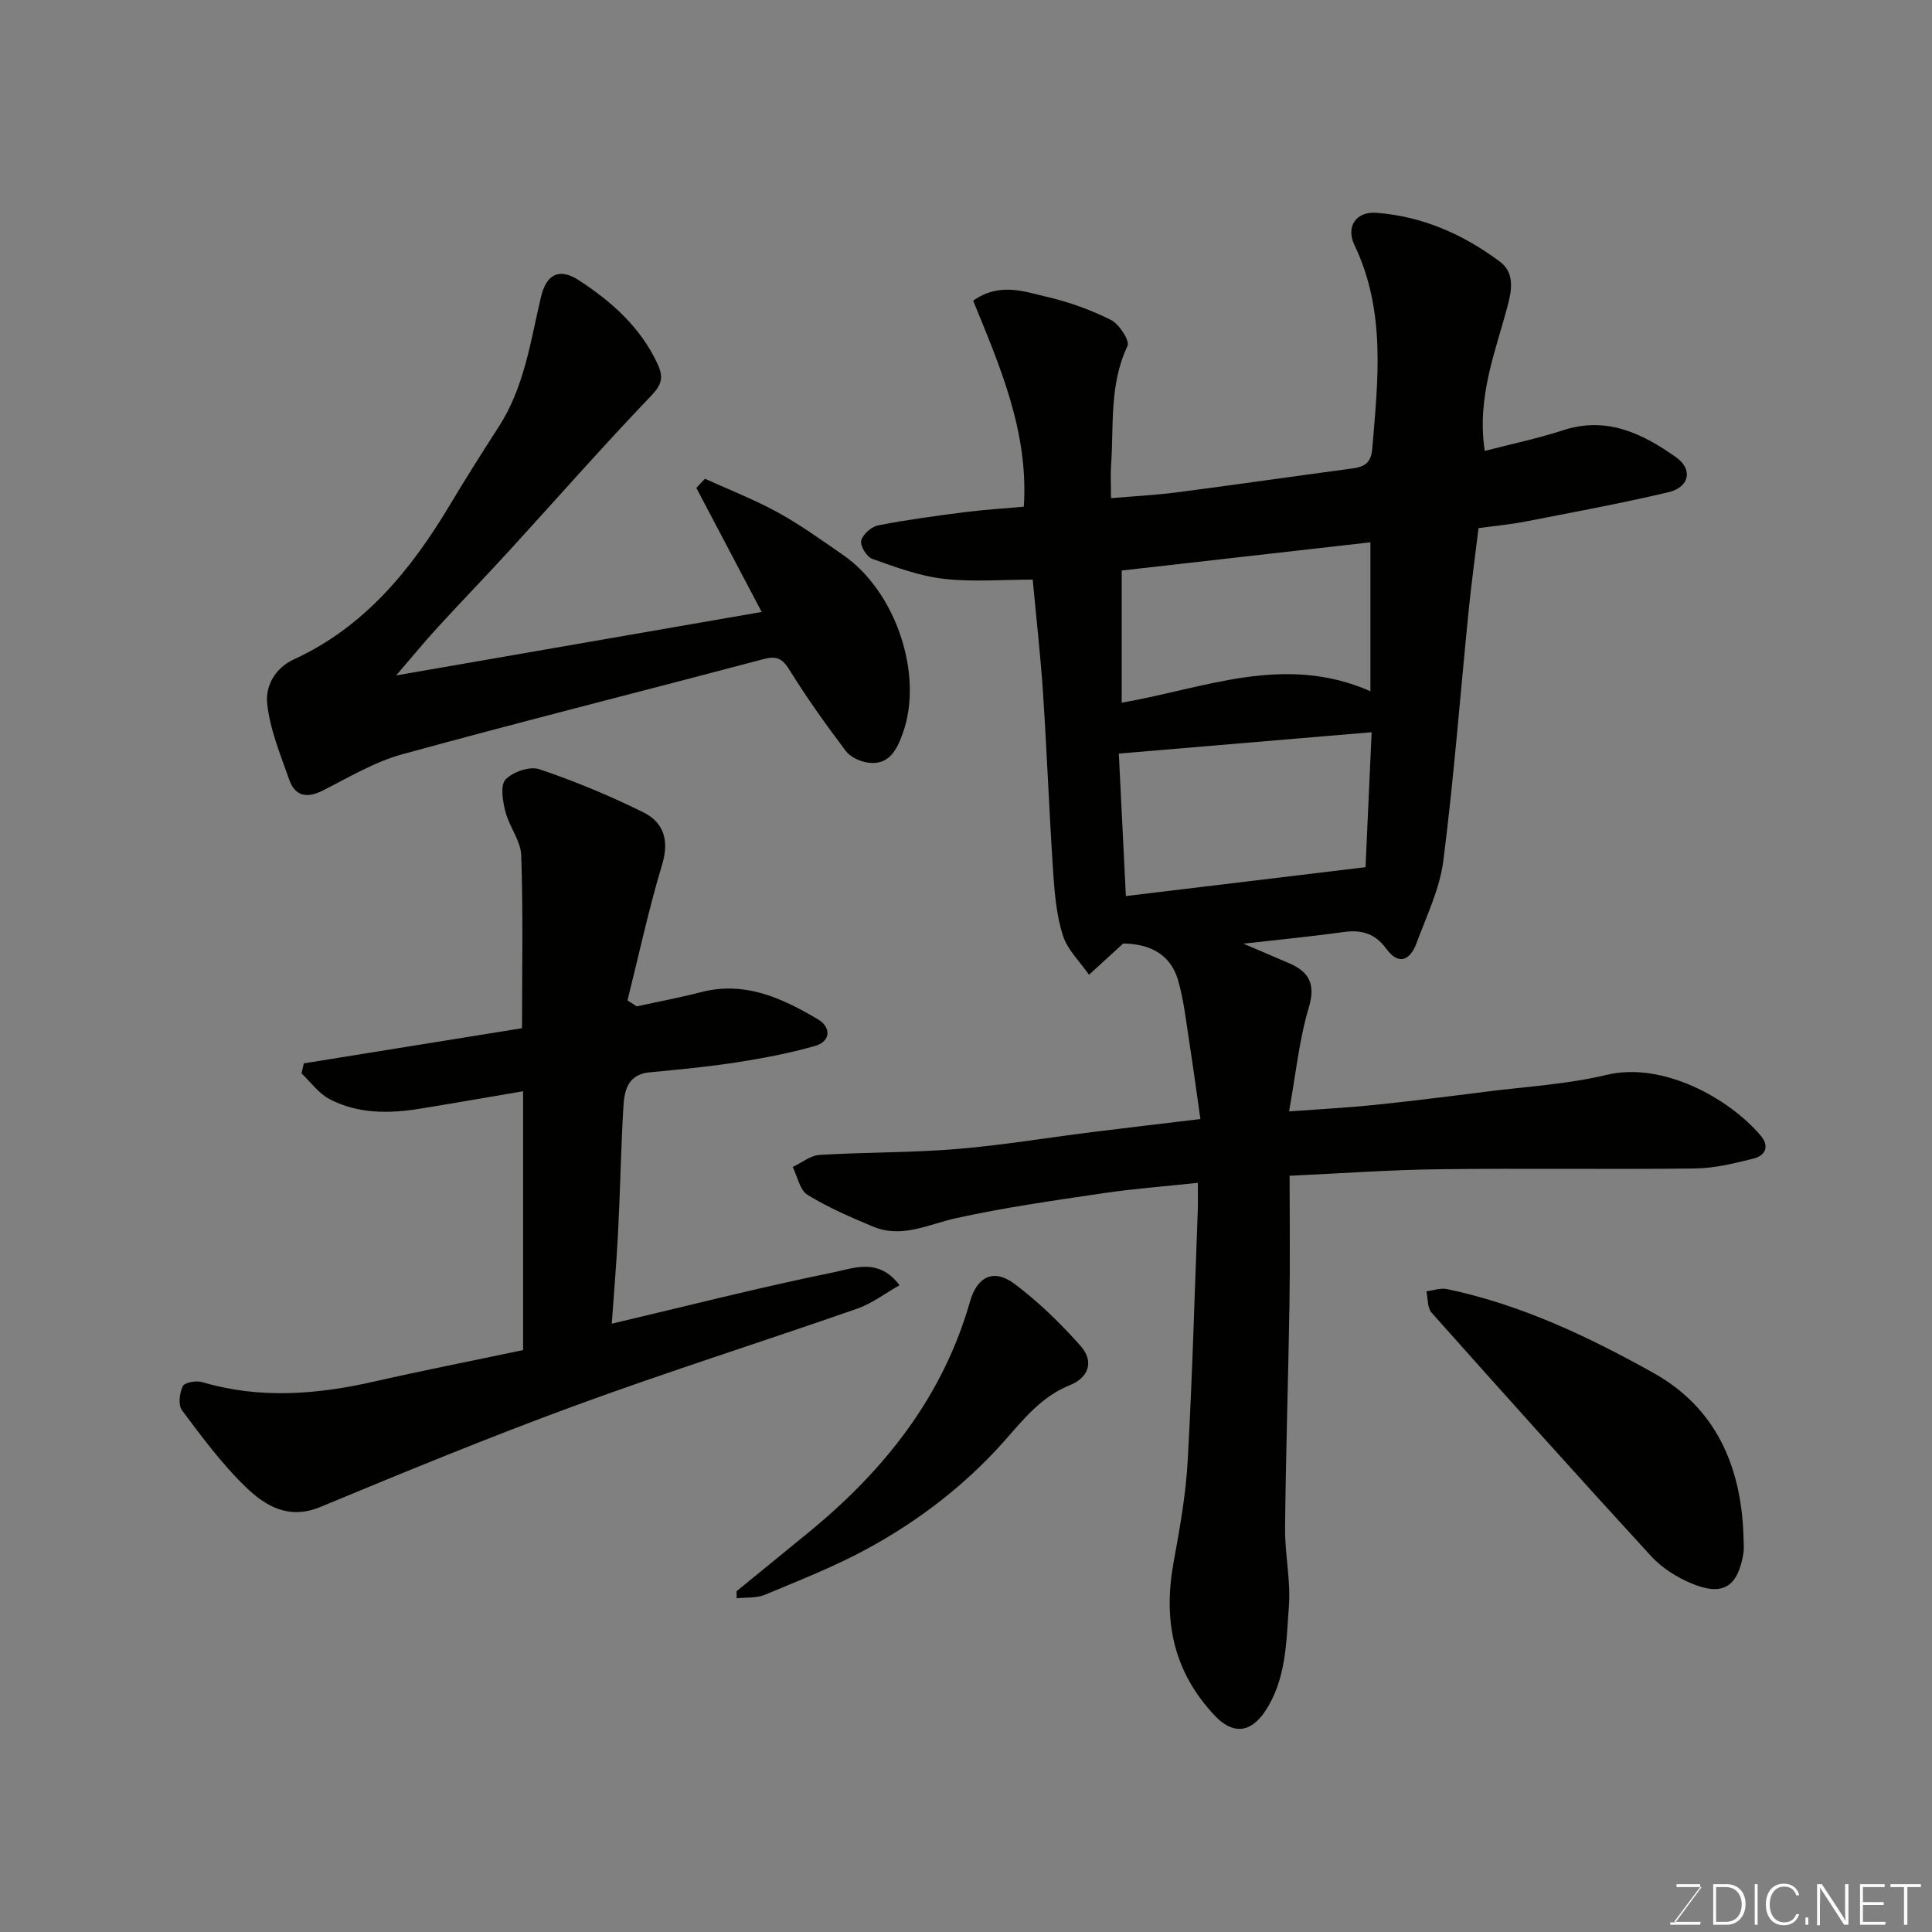 <svg enable-background="new 0 0 400 400" viewBox="0 0 400 400" xmlns="http://www.w3.org/2000/svg"><rect x="0" y="0" width="400" height="400" fill="#808080" stroke="none"/><path d="m267 243.43c0 8.95.11 17.76-.03 26.55-.24 15.44-.76 30.87-.91 46.31-.06 5.43 1.19 10.91.79 16.29-.55 7.39-.52 15.05-4.89 21.67-3.11 4.7-6.83 4.79-10.43.98-8.68-9.2-10.73-19.77-8.55-31.78 1.26-6.91 2.52-13.88 2.91-20.87.97-17.34 1.44-34.71 2.1-52.07.06-1.64.01-3.28.01-5.62-6.86.74-13.33 1.22-19.73 2.17-10.17 1.51-20.38 2.95-30.41 5.17-5.72 1.27-11.15 4.22-17.11 1.72-4.63-1.94-9.3-3.95-13.56-6.57-1.6-.99-2.08-3.79-3.07-5.77 1.86-.87 3.68-2.39 5.59-2.5 9.42-.57 18.89-.44 28.28-1.21 9.46-.78 18.85-2.35 28.27-3.53 7-.88 14.01-1.69 22.27-2.68-.78-5.43-1.5-10.84-2.34-16.23-.65-4.18-1.1-8.43-2.27-12.47-1.76-6.08-6.77-7.58-11.37-7.65-2.73 2.5-4.91 4.48-7.08 6.47-1.85-2.67-4.43-5.11-5.39-8.07-1.33-4.13-1.73-8.63-2.02-13.01-.83-12.36-1.29-24.74-2.1-37.1-.51-7.7-1.38-15.37-2.15-23.63-6.2 0-12.38.53-18.41-.16-5.04-.58-9.97-2.42-14.8-4.13-1.15-.41-2.56-2.72-2.3-3.78.32-1.3 2.13-2.89 3.53-3.16 5.92-1.16 11.92-1.97 17.91-2.73 4.22-.54 8.48-.79 12.23-1.13 1.02-15.51-4.98-29.16-10.49-42.66 5.43-3.83 10.48-1.91 15.27-.79 4.55 1.06 9.07 2.68 13.24 4.77 1.72.86 3.96 4.32 3.45 5.4-3.79 7.96-2.83 16.41-3.4 24.7-.14 1.97-.02 3.97-.02 6.81 4.81-.41 9.32-.64 13.78-1.22 12-1.56 23.98-3.3 35.98-4.9 2.51-.34 4.07-.96 4.33-4.09 1.19-14.28 2.85-28.51-3.67-42.15-1.86-3.89.34-7.02 4.5-6.72 9.54.7 18.03 4.46 25.59 10.11 2.65 1.98 2.68 4.94 1.78 8.47-2.49 9.75-6.64 19.3-4.91 30.72 5.52-1.44 11-2.58 16.29-4.3 9.01-2.92 16.4.71 23.32 5.61 3.55 2.51 2.76 6.21-1.54 7.23-9.81 2.32-19.75 4.15-29.65 6.08-3.04.59-6.14.88-9.71 1.37-.69 5.73-1.49 11.53-2.07 17.36-1.72 17.16-3.03 34.37-5.21 51.47-.74 5.83-3.46 11.44-5.54 17.05-1.31 3.53-3.65 4.79-6.31 1.16-2.3-3.15-5.13-3.94-8.84-3.42-6.66.93-13.36 1.57-20.71 2.41 3.47 1.48 6.47 2.74 9.46 4.04 4.22 1.83 5.53 4.36 4.06 9.27-1.98 6.63-2.66 13.64-4.06 21.41 6.85-.5 12.21-.77 17.53-1.32 7.82-.81 15.63-1.79 23.43-2.78 8.28-1.05 16.71-1.52 24.78-3.46 11.67-2.79 25.39 4.89 31.91 12.58 1.85 2.18 1 4.14-1.52 4.76-3.94.97-7.99 1.99-12.01 2.04-17.66.22-35.33-.07-52.99.16-10.11.11-20.19.85-31.02 1.35zm-33.9-57.91c16.79-2.03 33.14-4 49.62-5.98.38-8.53.8-17.84 1.26-27.94-17.69 1.49-34.75 2.93-52.34 4.42.51 10.28.99 19.81 1.46 29.5zm50.63-42.41c0-10.72 0-20.79 0-30.83-17.39 1.97-34.51 3.91-51.49 5.84v27.36c17.06-2.92 33.6-10.25 51.49-2.37z" fill="#010100"/><path d="m131.82 208.36c4.43-.97 8.9-1.8 13.29-2.94 9.11-2.37 16.85 1.24 24.27 5.64 2.63 1.55 2.76 4.52-.66 5.5-5.29 1.51-10.75 2.54-16.2 3.39-5.99.93-12.04 1.49-18.07 2.07-4.51.44-5.19 3.8-5.39 7.19-.5 8.59-.65 17.19-1.09 25.79-.31 6.23-.85 12.44-1.31 19.06 15.8-3.73 30.77-7.56 45.89-10.63 4.16-.84 9.35-3.12 13.69 2.66-2.98 1.68-5.67 3.77-8.73 4.84-19.51 6.81-39.22 13.04-58.61 20.15-17.71 6.5-35.17 13.7-52.6 20.93-6.56 2.72-11.41-.25-15.48-4.19-4.9-4.74-9.03-10.34-13.14-15.83-.82-1.09-.52-3.59.17-5 .38-.78 2.79-1.2 4.01-.84 11.95 3.55 23.81 2.57 35.73-.14 9.98-2.27 20.03-4.24 30.71-6.49 0-17.68 0-35.38 0-53.59-6.98 1.18-14.14 2.44-21.32 3.61-6.43 1.04-12.87 1.11-18.77-1.99-2.24-1.18-3.87-3.5-5.78-5.31.16-.69.31-1.38.47-2.08 15.19-2.45 30.39-4.89 45.18-7.28 0-12.01.24-23.89-.16-35.75-.1-3.07-2.5-5.99-3.29-9.12-.55-2.15-1.09-5.43.04-6.62 1.51-1.59 5.03-2.8 7-2.13 7.35 2.48 14.58 5.48 21.54 8.93 4.21 2.09 5.39 5.81 3.87 10.83-2.79 9.24-4.81 18.72-7.16 28.09.64.41 1.27.83 1.9 1.25z" fill="#010100"/><path d="m157.7 126.7c-4.75-9.01-9.14-17.35-13.53-25.68.59-.63 1.19-1.27 1.78-1.9 5.06 2.3 10.27 4.32 15.12 6.99 4.71 2.59 9.1 5.76 13.53 8.83 10.88 7.53 16.66 24.77 12.32 36.85-1.18 3.29-2.76 6.71-7.18 6.11-1.65-.22-3.67-1.14-4.63-2.42-4.12-5.47-8.12-11.06-11.72-16.88-1.56-2.53-2.88-2.79-5.56-2.08-24.84 6.6-49.77 12.84-74.56 19.65-5.74 1.58-11.07 4.78-16.45 7.51-3.34 1.69-5.76 1.14-6.96-2.31-1.81-5.19-4.01-10.43-4.55-15.8-.34-3.37 1.46-7.18 5.55-9.06 14.62-6.72 24.27-18.56 32.31-32.01 3.26-5.46 6.67-10.84 10.11-16.18 5.28-8.17 6.55-17.62 8.71-26.79 1.12-4.75 3.78-6.15 7.83-3.52 6.8 4.42 12.79 9.73 16.33 17.36 1.28 2.78.87 4.27-1.39 6.63-9.98 10.42-19.5 21.27-29.24 31.92-4.92 5.38-9.99 10.61-14.91 15.98-2.87 3.14-5.57 6.43-8.59 9.94 25.3-4.38 50.12-8.69 75.68-13.14z" fill="#010100"/><path d="m360.96 317.77c0 1.33.19 2.7-.03 3.99-1.17 6.81-4.25 8.75-10.66 6.1-3.09-1.28-6.2-3.25-8.45-5.7-15.29-16.66-30.39-33.5-45.43-50.39-.89-1-.74-2.93-1.07-4.42 1.43-.17 2.94-.74 4.27-.46 15.31 3.21 29.33 9.86 42.82 17.41 12.77 7.15 18.04 19.16 18.55 33.47z" fill="#010100"/><path d="m152.49 329.45c5.05-4.13 10.12-8.24 15.16-12.38 15.54-12.77 27.59-27.98 33.2-47.66 1.44-5.05 4.85-6.84 9.15-3.63 4.99 3.73 9.55 8.18 13.7 12.85 2.85 3.2 1.78 6.56-2.25 8.18-5.94 2.4-9.58 7.11-13.65 11.69-8.02 9.01-17.59 16.34-28.16 22.11-6.82 3.72-14.12 6.58-21.31 9.58-1.73.72-3.86.5-5.8.72-.01-.49-.02-.98-.04-1.46z" fill="#010100"/><g fill="#fbfcfa"><path d="m346.9 398 5.4-7.3h-5.2v-.6h4.9v.6l-5.4 7.2h5.5l-.1.6h-6.2v-.5z"/><path d="m354.7 390.1h2.8c2.3 0 3.9 1.6 3.9 4.1s-1.6 4.3-3.9 4.3h-2.8zm.6 7.8h2c2.2 0 3.3-1.6 3.3-3.6 0-1.8-1-3.6-3.3-3.6h-2z"/><path d="m363.9 390.1v8.4h-.6v-8.4z"/><path d="m372.5 396.3c-.4 1.3-1.4 2.3-3.2 2.3-2.4 0-3.7-1.9-3.7-4.3 0-2.3 1.2-4.3 3.7-4.3 1.8 0 2.9 1 3.2 2.4h-.6c-.4-1.1-1.1-1.8-2.5-1.8-2.1 0-3 1.9-3 3.7s.9 3.7 3 3.7c1.4 0 2.1-.7 2.5-1.7z"/><path d="m373.8 398.5v-1.5h.6v1.5z"/><path d="m376.2 398.5v-8.4h1c1.3 2 4.4 6.6 4.9 7.6-.1-1.2-.1-2.4-.1-3.8v-3.8h.7v8.4h-.9c-1.2-1.9-4.4-6.8-5-7.7.1 1.1 0 2.3 0 3.9v3.9h-.6z"/><path d="m390 394.4h-4.3v3.5h4.7l-.1.6h-5.2v-8.4h5.1v.6h-4.5v3.1h4.3z"/><path d="m394.2 390.7h-2.8v-.6h6.3v.6h-2.8v7.8h-.7z"/></g></svg>